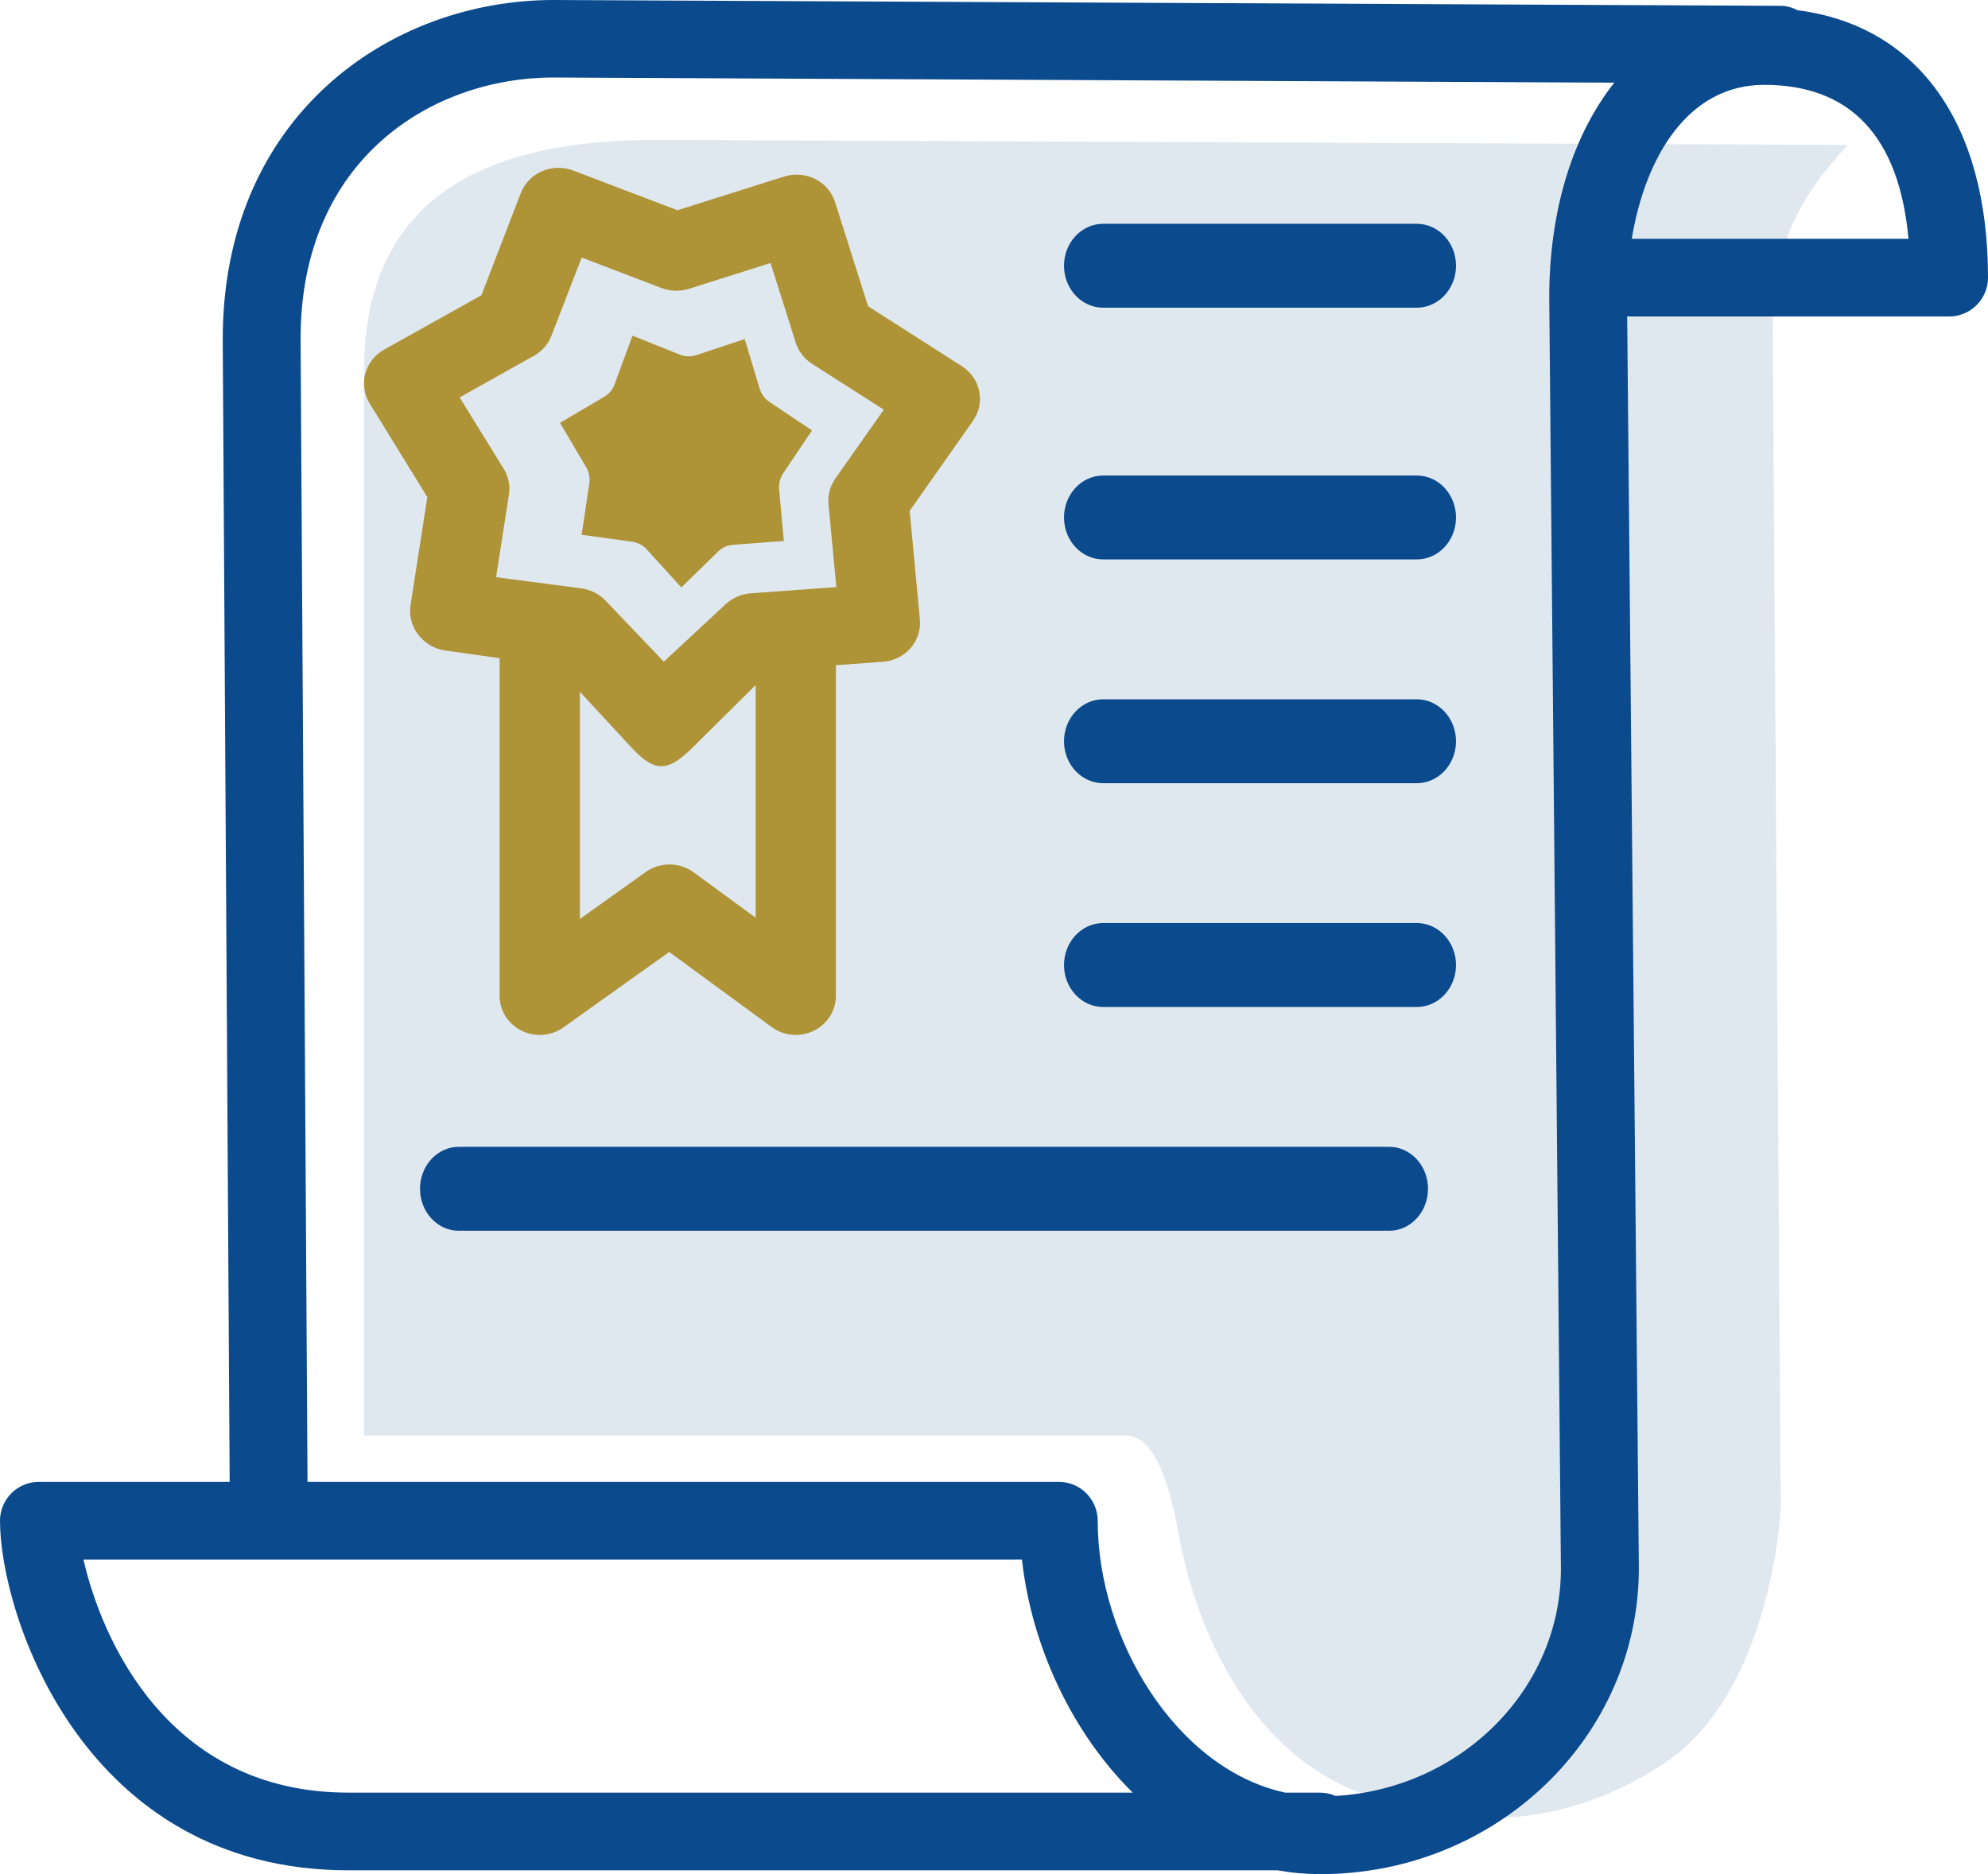 <?xml version="1.0" encoding="UTF-8"?>
<svg width="70px" height="66px" viewBox="0 0 70 66" version="1.1" xmlns="http://www.w3.org/2000/svg" xmlns:xlink="http://www.w3.org/1999/xlink">
    <title>ICON</title>
    <g id="MASTER---6-Aug-2021" stroke="none" stroke-width="1" fill="none" fill-rule="evenodd">
        <g id="Press-Release_DESKTOP" transform="translate(-263, -1027)">
            <g id="RECENT-PRESS-RELEASES" transform="translate(244, 880)">
                <g id="Group-3" transform="translate(0, 98)">
                    <g id="BOX-1_HONORS" transform="translate(19, 0)">
                        <g id="ICON" transform="translate(0, 49)">
                            <path d="M49.148,63.472 C44.69,62.651 42.263,58.193 41.509,54.047 C41.1,51.799 40.516,50.556 39.641,50.556 L12.817,50.556 L12.817,13.07 C12.817,6.852 17.212,4.925 23.117,4.925 L65.07,5.103 C63.409,6.889 62.419,8.565 62.419,11.654 L62.702,53.089 C62.702,53.089 62.436,59.556 58.581,62.111 C53.635,65.39 49.148,63.472 49.148,63.472" id="Fill-1" fill="#E0E8EF"></path>
                            <path d="M19.493,0 L62.697,0.205 C62.917,0.205 63.114,0.268 63.298,0.361 C67.506,0.903 70,4.315 70,9.778 C70,10.534 69.386,11.146 68.629,11.146 L68.629,11.146 L57.437,11.146 C57.388,11.146 57.344,11.144 57.295,11.141 L57.295,11.141 L57.706,55.228 C57.706,61.174 52.681,66 46.502,66 C45.979,66 45.472,65.954 44.975,65.866 L44.975,65.866 L12.267,65.866 C2.909,65.866 0,56.84 0,53.554 C0,52.799 0.614,52.186 1.371,52.186 L1.371,52.186 L8.087,52.186 L7.843,11.943 C7.843,4.104 13.703,0 19.493,0 L19.493,0 Z M19.487,2.73 C15.203,2.73 10.584,5.606 10.584,11.923 L10.584,11.923 L10.828,52.186 L37.281,52.186 C38.037,52.186 38.651,52.799 38.651,53.554 C38.651,57.705 41.401,62.296 45.255,63.13 L45.255,63.13 L46.472,63.13 C46.67,63.13 46.861,63.174 47.029,63.248 C51.447,62.988 54.962,59.497 54.962,55.242 L54.962,55.242 L54.551,10.484 C54.551,7.346 55.406,4.725 56.842,2.911 L56.842,2.911 Z M35.984,54.922 L2.939,54.922 C3.572,57.705 5.902,63.13 12.264,63.13 L12.264,63.13 L39.885,63.13 C37.725,60.999 36.318,57.942 35.984,54.922 L35.984,54.922 Z M48.917,40.388 C49.67,40.388 50.282,41.05 50.282,41.866 C50.282,42.681 49.67,43.343 48.917,43.343 L48.917,43.343 L16.154,43.343 C15.4,43.343 14.789,42.681 14.789,41.866 C14.789,41.05 15.4,40.388 16.154,40.388 L16.154,40.388 Z M49.887,32.507 C50.649,32.507 51.268,33.169 51.268,33.985 C51.268,34.801 50.649,35.463 49.887,35.463 L49.887,35.463 L38.845,35.463 C38.083,35.463 37.465,34.801 37.465,33.985 C37.465,33.169 38.083,32.507 38.845,32.507 L38.845,32.507 Z M49.887,24.627 C50.649,24.627 51.268,25.289 51.268,26.105 C51.268,26.92 50.649,27.582 49.887,27.582 L49.887,27.582 L38.845,27.582 C38.083,27.582 37.465,26.92 37.465,26.105 C37.465,25.289 38.083,24.627 38.845,24.627 L38.845,24.627 Z M49.887,16.746 C50.649,16.746 51.268,17.408 51.268,18.224 C51.268,19.04 50.649,19.701 49.887,19.701 L49.887,19.701 L38.845,19.701 C38.083,19.701 37.465,19.04 37.465,18.224 C37.465,17.408 38.083,16.746 38.845,16.746 L38.845,16.746 Z M49.887,7.881 C50.649,7.881 51.268,8.543 51.268,9.358 C51.268,10.174 50.649,10.836 49.887,10.836 L49.887,10.836 L38.845,10.836 C38.083,10.836 37.465,10.174 37.465,9.358 C37.465,8.543 38.083,7.881 38.845,7.881 L38.845,7.881 Z M62.119,2.988 C59.435,2.988 57.933,5.529 57.456,8.41 L57.456,8.41 L67.201,8.41 C66.87,4.813 65.165,2.988 62.119,2.988 Z" id="Combined-Shape" fill="#0A4A8D"></path>
                            <path d="M19.087,6.029 C19.435,5.878 19.828,5.873 20.178,6.004 L20.178,6.004 L23.854,7.404 L27.614,6.216 C27.979,6.106 28.369,6.136 28.706,6.304 C29.042,6.474 29.294,6.767 29.404,7.119 L29.404,7.119 L30.566,10.785 L33.871,12.898 C34.185,13.101 34.408,13.42 34.479,13.779 C34.555,14.142 34.474,14.515 34.261,14.819 L34.261,14.819 L32.031,17.989 L32.39,21.812 C32.424,22.18 32.305,22.542 32.062,22.825 C31.816,23.105 31.465,23.278 31.086,23.305 L31.086,23.305 L29.432,23.426 L29.432,35.073 C29.432,35.594 29.13,36.069 28.649,36.302 C28.171,36.536 27.595,36.483 27.17,36.168 L27.17,36.168 L23.563,33.525 L19.842,36.179 C19.596,36.357 19.299,36.448 19.005,36.448 C18.785,36.448 18.567,36.396 18.366,36.297 C17.891,36.064 17.592,35.592 17.592,35.073 L17.592,35.073 L17.592,23.179 L15.666,22.907 C15.29,22.858 14.951,22.641 14.722,22.347 C14.496,22.054 14.4,21.672 14.456,21.31 L14.456,21.31 L15.047,17.506 L13.017,14.21 C12.822,13.895 12.768,13.516 12.862,13.159 C12.958,12.802 13.195,12.498 13.523,12.314 L13.523,12.314 L16.95,10.398 L18.338,6.8 C18.471,6.457 18.74,6.177 19.087,6.029 Z M26.608,24.126 L24.287,26.425 C24.024,26.667 23.673,26.98 23.308,26.98 L23.308,26.98 L23.266,26.98 C22.887,26.98 22.531,26.634 22.271,26.365 L22.271,26.365 L20.419,24.364 L20.419,32.364 L22.737,30.709 C23.243,30.347 23.93,30.358 24.425,30.72 L24.425,30.72 L26.608,32.32 L26.608,24.126 Z M20.481,9.07 L19.418,11.82 C19.305,12.119 19.087,12.369 18.802,12.528 L18.802,12.528 L16.184,13.996 L17.736,16.51 C17.903,16.784 17.97,17.105 17.92,17.421 L17.92,17.421 L17.467,20.327 L20.467,20.72 C20.792,20.764 21.095,20.915 21.318,21.148 L21.318,21.148 L23.373,23.302 L25.559,21.271 C25.797,21.052 26.108,20.917 26.433,20.895 L26.433,20.895 L29.449,20.676 L29.172,17.753 C29.141,17.435 29.229,17.116 29.413,16.853 L29.413,16.853 L31.12,14.427 L28.59,12.81 C28.316,12.635 28.115,12.371 28.019,12.067 L28.019,12.067 L27.131,9.262 L24.253,10.173 C23.936,10.269 23.597,10.261 23.297,10.146 L23.297,10.146 L20.481,9.07 Z M22.271,11.821 L23.944,12.491 C24.122,12.563 24.324,12.568 24.512,12.508 L26.222,11.941 L26.749,13.688 C26.806,13.877 26.925,14.042 27.088,14.151 L28.592,15.158 L27.577,16.669 C27.468,16.833 27.416,17.032 27.434,17.23 L27.599,19.051 L25.807,19.187 C25.614,19.201 25.429,19.285 25.288,19.422 L23.99,20.687 L22.769,19.345 C22.636,19.199 22.456,19.105 22.263,19.078 L20.481,18.833 L20.75,17.023 C20.78,16.826 20.74,16.626 20.64,16.456 L19.718,14.89 L21.274,13.975 C21.443,13.876 21.573,13.72 21.64,13.534 L22.271,11.821 Z" id="Combined-Shape" fill="#AE9337"></path>
                        </g>
                    </g>
                </g>
            </g>
        </g>
    </g>
</svg>